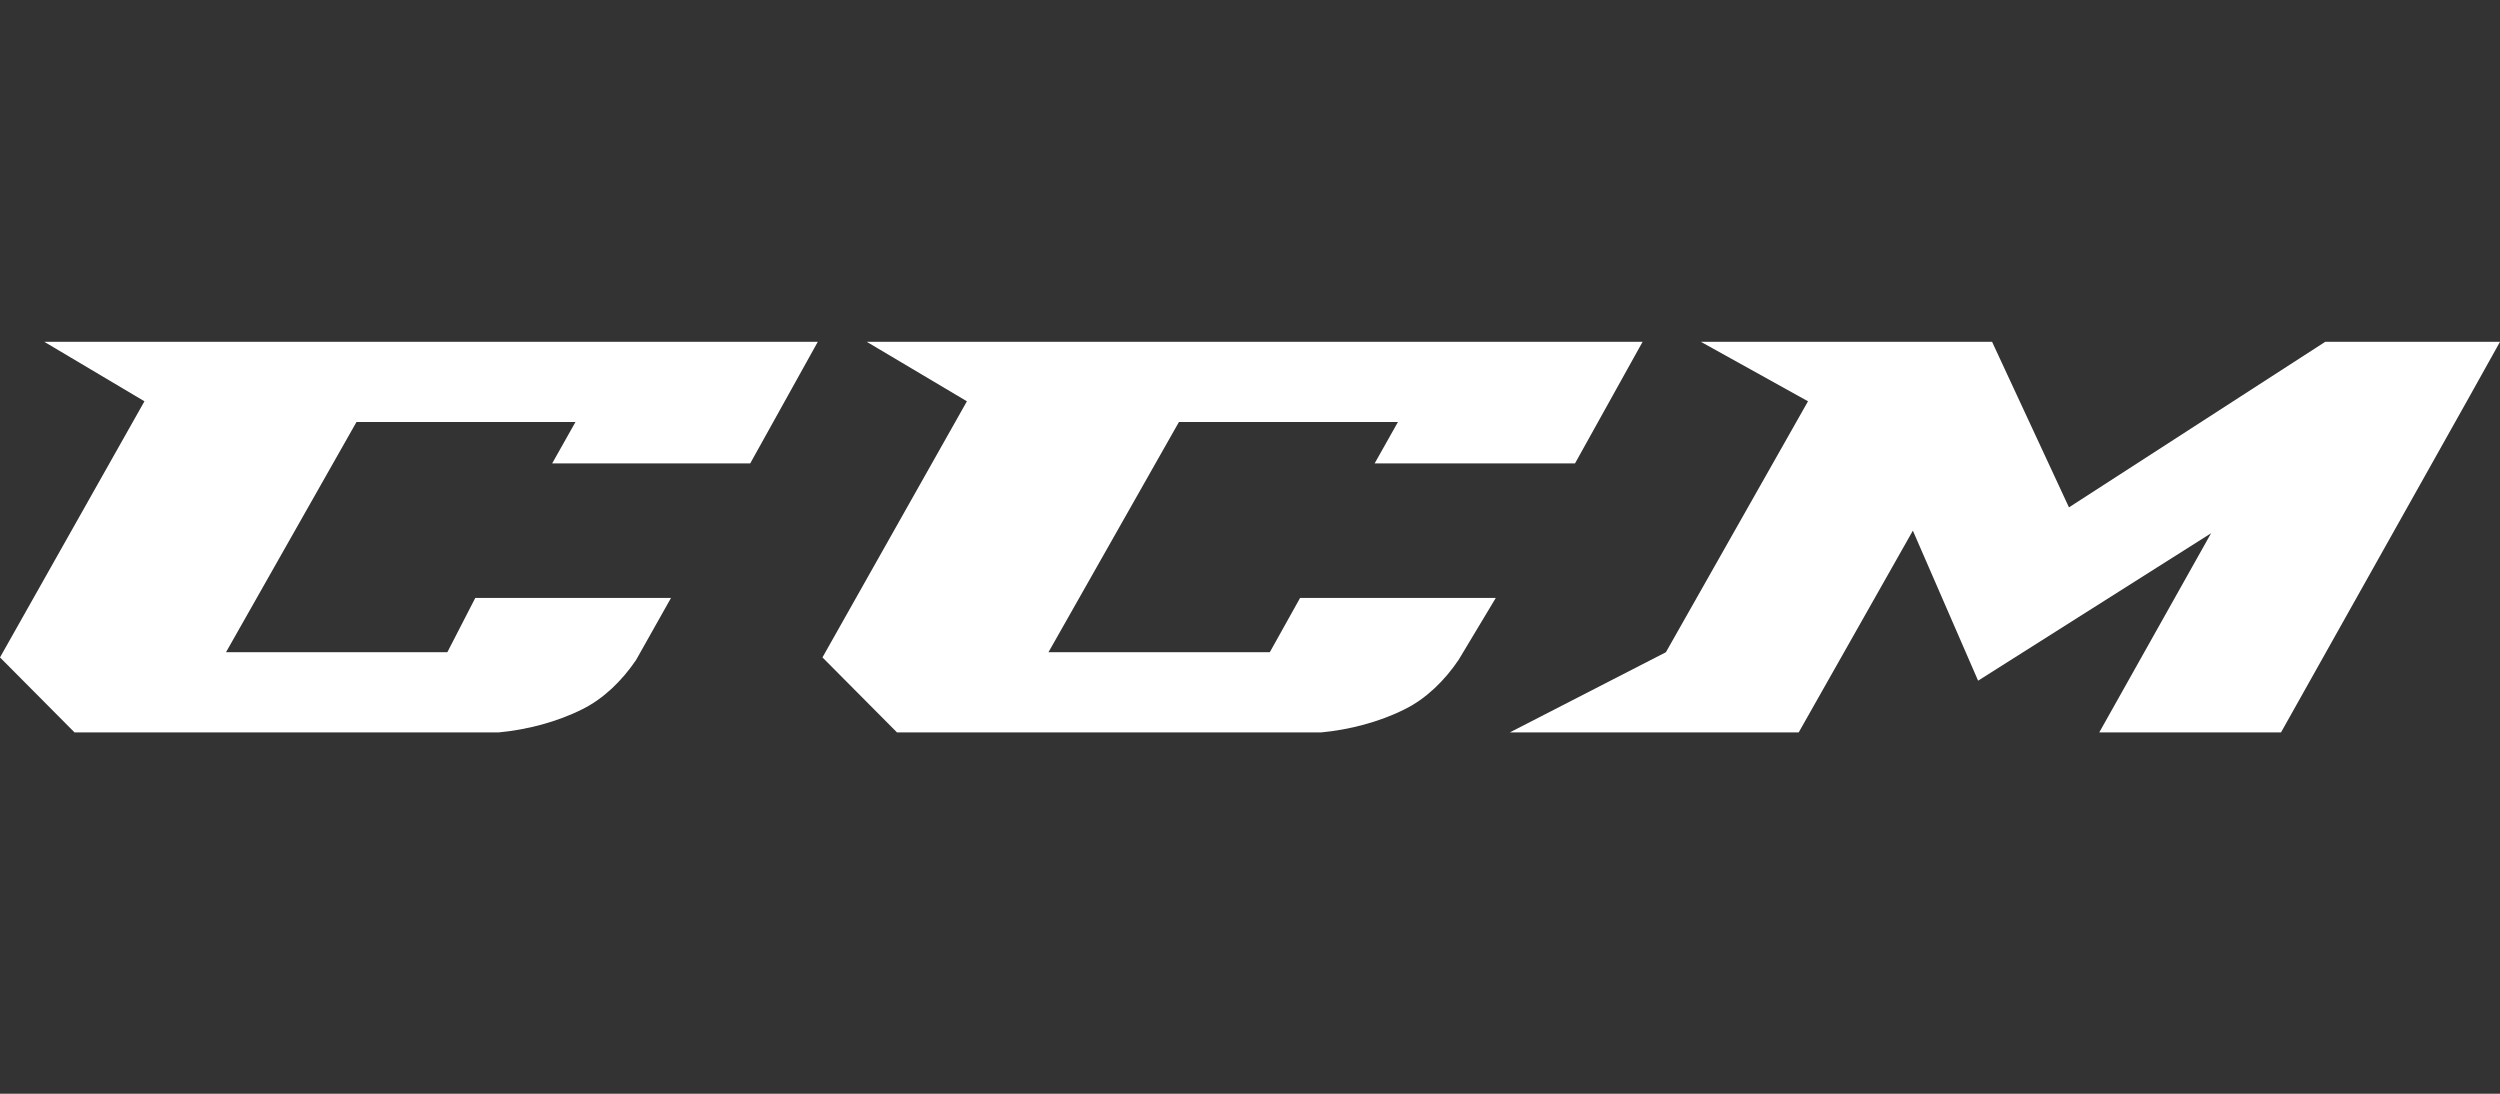 <svg width="128" height="56" viewBox="0 0 128 56" fill="none" xmlns="http://www.w3.org/2000/svg">
<rect x="0" y="0" width="128" height="56" fill="#333333" stroke="none"/>
<path d="M126.449 20.282L128 17.5H119.053L105.931 25.977L101.994 17.5H87.083L92.57 20.546L85.294 33.394L77.301 37.5H92.093L97.939 27.169L101.279 34.851L113.208 27.301L107.482 37.5H116.787L126.449 20.282Z" fill="white"/>
<path d="M38.412 23.725L41.871 17.5H2.267L7.396 20.546L0 33.659L3.817 37.5H25.528C26.96 37.367 28.511 36.97 29.823 36.308C30.896 35.778 31.851 34.851 32.567 33.791L34.356 30.613H24.335L22.904 33.394H11.571L18.252 21.606H29.465L28.272 23.725H38.412Z" fill="white"/>
<path d="M80.641 23.725L84.101 17.5H44.377L49.506 20.546L42.11 33.659L45.927 37.5H67.638C69.07 37.367 70.621 36.97 71.933 36.308C73.007 35.778 73.961 34.851 74.677 33.791L76.585 30.613H66.565L65.014 33.394H53.681L60.362 21.606H71.575L70.382 23.725H80.641Z" fill="white"/>
</svg>

